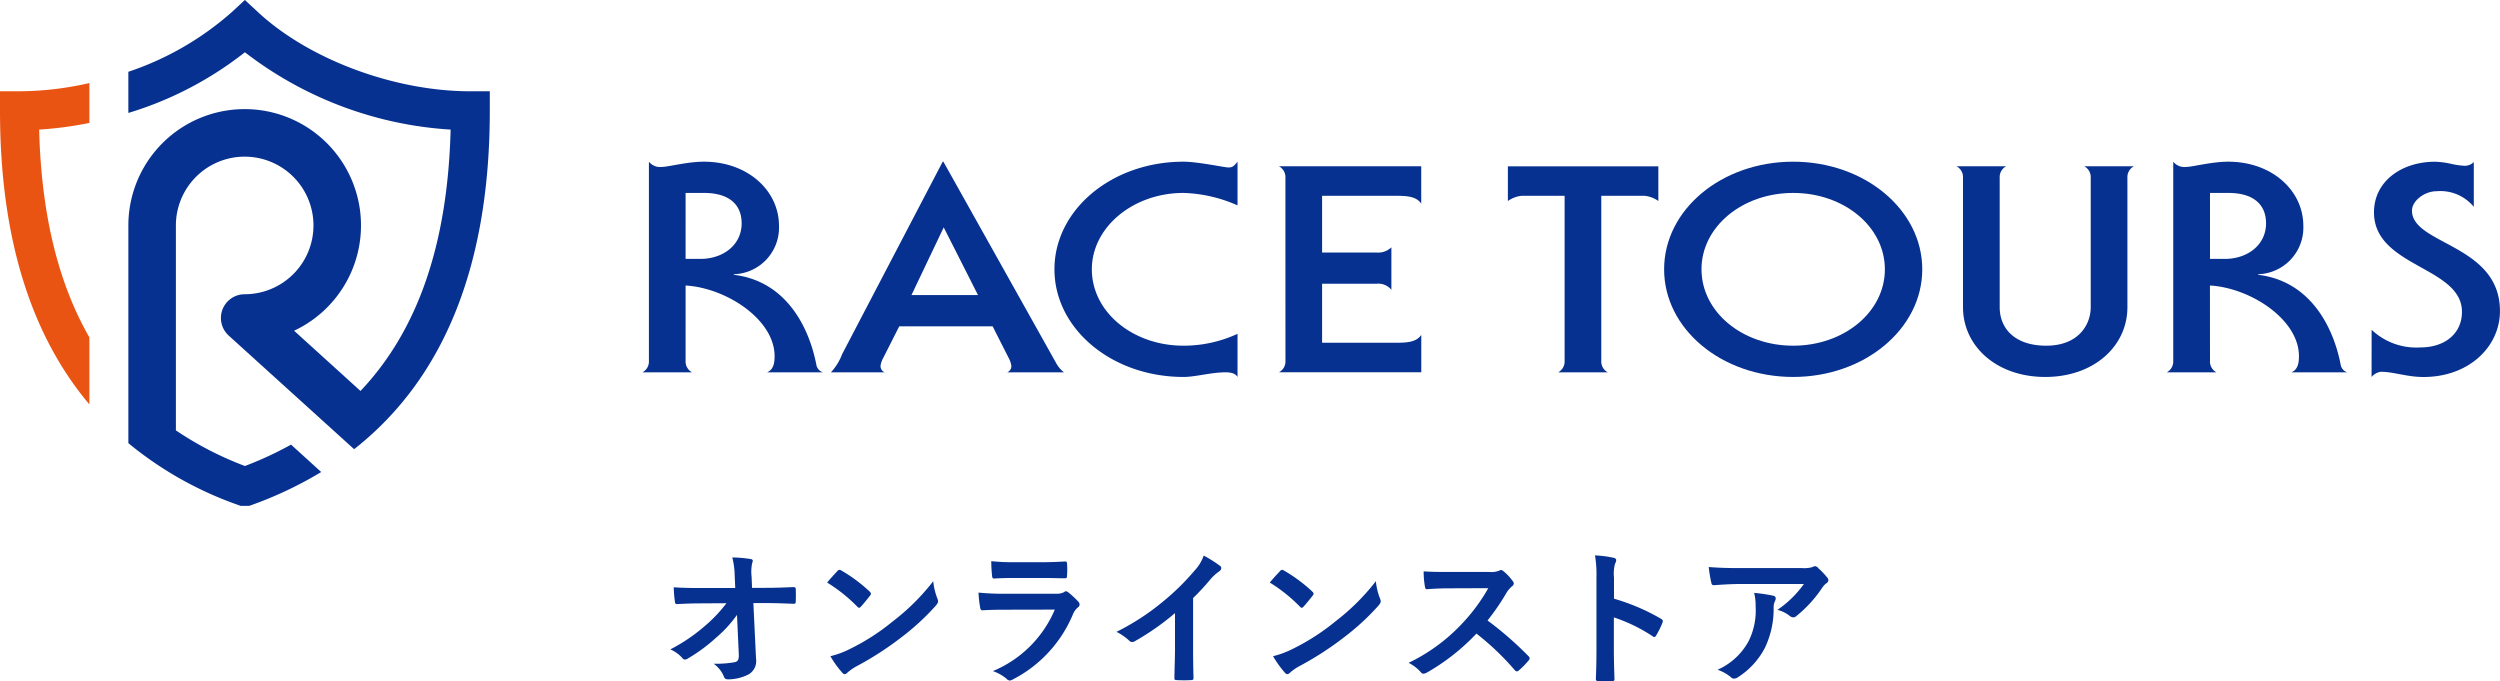 <svg xmlns="http://www.w3.org/2000/svg" width="237.218" height="64.651" viewBox="0 0 237.218 64.651">
  <g id="store_logo" transform="translate(-446.391 -10)">
    <path id="パス_4893" data-name="パス 4893" d="M-48.51-1.988c.028.616-.084.756-.406.826a10.036,10.036,0,0,1-1.974.14A2.84,2.84,0,0,1-49.91.224c.07.182.168.238.434.238a4.288,4.288,0,0,0,1.932-.49,1.472,1.472,0,0,0,.672-1.484l-.252-5.264h1.134c.868,0,1.666.028,2.688.07a.177.177,0,0,0,.2-.2c.014-.392.014-.826,0-1.218,0-.1-.07-.168-.21-.168-1.036.042-1.736.07-2.716.07H-47.25l-.042-1.064a3.976,3.976,0,0,1,.056-1.288.786.786,0,0,0,.056-.21c0-.084-.042-.14-.182-.168a12.266,12.266,0,0,0-1.764-.154A7.019,7.019,0,0,1-48.9-9.45l.056,1.246h-3.332c-.84,0-1.666-.014-2.506-.07a12.5,12.5,0,0,0,.112,1.358c.014.154.07.252.2.238.728-.042,1.512-.07,2.24-.07l2.45-.014a13.457,13.457,0,0,1-2.058,2.17A16.5,16.5,0,0,1-55.006-2.38a3.168,3.168,0,0,1,1.148.826.292.292,0,0,0,.238.14A.59.59,0,0,0-53.3-1.54,15.786,15.786,0,0,0-50.652-3.5a11.6,11.6,0,0,0,1.974-2.156Zm8.386-6.734A14.82,14.82,0,0,1-37.268-6.44c.07.07.126.112.182.112s.1-.042.168-.112c.2-.21.658-.77.868-1.05a.3.3,0,0,0,.084-.182c0-.056-.042-.112-.126-.2a14.6,14.6,0,0,0-2.674-1.988.373.373,0,0,0-.182-.07.262.262,0,0,0-.2.112C-39.41-9.534-39.816-9.1-40.124-8.722Zm.308,6.986A9.7,9.7,0,0,0-38.7-.182a.363.363,0,0,0,.238.154.387.387,0,0,0,.252-.14,4.832,4.832,0,0,1,.938-.644A30.1,30.1,0,0,0-33.04-3.556a22.883,22.883,0,0,0,3.22-2.968c.154-.182.224-.294.224-.42a.685.685,0,0,0-.07-.266,6.249,6.249,0,0,1-.392-1.638A21.033,21.033,0,0,1-33.894-5.04a20.752,20.752,0,0,1-4.032,2.6A8.434,8.434,0,0,1-39.816-1.736Zm20.23-7.42c.854,0,1.512.028,1.974.028.21.014.252-.042.252-.28a7.109,7.109,0,0,0,0-1.092c0-.154-.042-.224-.168-.224-.546.028-1.288.07-2.2.07h-2.52a19.288,19.288,0,0,1-2.3-.1,12.2,12.2,0,0,0,.07,1.344c.014.224.056.308.2.308.588-.042,1.288-.056,1.918-.056Zm1.064,3A10.917,10.917,0,0,1-24.4-.322a4.1,4.1,0,0,1,1.3.728.457.457,0,0,0,.308.168.672.672,0,0,0,.28-.1A12.237,12.237,0,0,0-16.8-5.712a1.6,1.6,0,0,1,.476-.658.338.338,0,0,0,.154-.266.413.413,0,0,0-.14-.294,8.263,8.263,0,0,0-.938-.868.36.36,0,0,0-.21-.1.3.3,0,0,0-.182.084,1.54,1.54,0,0,1-.742.154h-4.8A24.776,24.776,0,0,1-25.76-7.77a10.613,10.613,0,0,0,.154,1.414c.028.182.084.266.21.266.7-.042,1.4-.056,2.1-.056ZM-5.4-7.252A22.161,22.161,0,0,0-3.766-9.016a4.612,4.612,0,0,1,.84-.77.4.4,0,0,0,.2-.308.248.248,0,0,0-.112-.21,12.455,12.455,0,0,0-1.554-.98,4.058,4.058,0,0,1-.882,1.442A22.714,22.714,0,0,1-8.26-6.916a22.474,22.474,0,0,1-4.41,2.87,5.24,5.24,0,0,1,1.2.826.39.39,0,0,0,.294.14.4.4,0,0,0,.21-.056,24.22,24.22,0,0,0,3.85-2.688v3.262c0,.952-.042,1.862-.056,2.87-.014.168.042.224.2.224a11.677,11.677,0,0,0,1.4,0c.154,0,.224-.056.21-.238C-5.39-.826-5.4-1.652-5.4-2.618Zm7.28-1.47A14.82,14.82,0,0,1,4.732-6.44c.07.07.126.112.182.112s.1-.042.168-.112c.2-.21.658-.77.868-1.05a.3.3,0,0,0,.084-.182c0-.056-.042-.112-.126-.2A14.6,14.6,0,0,0,3.234-9.856a.373.373,0,0,0-.182-.07.262.262,0,0,0-.2.112C2.59-9.534,2.184-9.1,1.876-8.722Zm.308,6.986A9.7,9.7,0,0,0,3.3-.182a.363.363,0,0,0,.238.154.387.387,0,0,0,.252-.14,4.832,4.832,0,0,1,.938-.644A30.1,30.1,0,0,0,8.96-3.556a22.883,22.883,0,0,0,3.22-2.968c.154-.182.224-.294.224-.42a.685.685,0,0,0-.07-.266,6.249,6.249,0,0,1-.392-1.638A21.033,21.033,0,0,1,8.106-5.04a20.752,20.752,0,0,1-4.032,2.6A8.434,8.434,0,0,1,2.184-1.736ZM18.844-9.73c-.91,0-1.61,0-2.366-.056A8.156,8.156,0,0,0,16.6-8.33c.028.154.07.252.182.238.756-.056,1.484-.084,2.212-.084L22.61-8.19a17.173,17.173,0,0,1-2.632,3.514,17.006,17.006,0,0,1-4.928,3.57,3.836,3.836,0,0,1,1.176.91.313.313,0,0,0,.238.126.886.886,0,0,0,.322-.112,20.142,20.142,0,0,0,4.7-3.7A25.484,25.484,0,0,1,25.13-.406a.287.287,0,0,0,.2.112.242.242,0,0,0,.168-.084,7.5,7.5,0,0,0,.938-.952.346.346,0,0,0,.1-.21.318.318,0,0,0-.112-.2A32.917,32.917,0,0,0,22.54-5.124a22.093,22.093,0,0,0,1.792-2.618,2.564,2.564,0,0,1,.518-.616.386.386,0,0,0,.182-.28.373.373,0,0,0-.07-.182,5.1,5.1,0,0,0-.91-.98.463.463,0,0,0-.238-.112.233.233,0,0,0-.154.056,2.056,2.056,0,0,1-.966.126ZM34.538-9.2a3.646,3.646,0,0,1,.1-1.316.737.737,0,0,0,.112-.322c0-.112-.07-.2-.266-.238a10.334,10.334,0,0,0-1.75-.224,10.682,10.682,0,0,1,.14,2.072v6.888c0,.9-.014,1.722-.056,2.758,0,.168.07.21.266.21a9.252,9.252,0,0,0,1.246,0c.2,0,.266-.042.252-.21-.028-1.008-.056-1.834-.056-2.744V-5.418a15.506,15.506,0,0,1,3.682,1.792.215.215,0,0,0,.154.07c.07,0,.126-.056.182-.154a8.229,8.229,0,0,0,.6-1.218c.07-.182,0-.28-.154-.364a19.748,19.748,0,0,0-4.452-1.9Zm18.018.616a9.958,9.958,0,0,1-2.506,2.45,3.228,3.228,0,0,1,1.162.574.547.547,0,0,0,.336.14.4.4,0,0,0,.294-.126,11.9,11.9,0,0,0,2.464-2.7,1.739,1.739,0,0,1,.378-.406.365.365,0,0,0,.2-.294.406.406,0,0,0-.112-.252,7.176,7.176,0,0,0-.84-.882.476.476,0,0,0-.322-.2,1.024,1.024,0,0,0-.266.1,2.949,2.949,0,0,1-.966.084H46.368c-1.12,0-1.89-.028-2.842-.1a13.1,13.1,0,0,0,.252,1.512c.028.126.084.224.252.21.826-.056,1.68-.112,2.478-.112ZM44.366-.448A3.94,3.94,0,0,1,45.64.266a.4.4,0,0,0,.28.126.7.7,0,0,0,.392-.14A7.287,7.287,0,0,0,48.86-2.534a8.558,8.558,0,0,0,.826-3.85,1.28,1.28,0,0,1,.126-.574.57.57,0,0,0,.07-.252c0-.126-.056-.224-.238-.266a15.542,15.542,0,0,0-1.806-.266,5.061,5.061,0,0,1,.14,1.316,6.473,6.473,0,0,1-.686,3.3A6.2,6.2,0,0,1,44.366-.448Z" transform="translate(565 74)" fill="#073190"/>
    <g id="グループ_1860" data-name="グループ 1860" transform="translate(346.391 -340)">
      <g id="グループ_1858" data-name="グループ 1858">
        <path id="パス_4882" data-name="パス 4882" d="M165.054,384.23a1.164,1.164,0,0,0,.612,1.1h-4.705a1.164,1.164,0,0,0,.612-1.1V365.342a1.359,1.359,0,0,0,1.257.494c.58,0,2.385-.494,3.964-.494,4.126,0,7.123,2.717,7.123,6.094a4.424,4.424,0,0,1-4.286,4.585v.055c5,.6,7.154,5.024,7.831,8.538a.918.918,0,0,0,.613.714h-5.286c.644-.274.709-.961.709-1.537,0-3.487-4.609-6.479-8.444-6.7Zm0-9.664h1.418c2.1,0,3.9-1.29,3.9-3.377,0-1.757-1.16-2.882-3.578-2.882h-1.74Z" fill="#073190"/>
        <path id="パス_4883" data-name="パス 4883" d="M178.847,385.328a5.34,5.34,0,0,0,1.064-1.729l9.54-18.257h.065l10.668,19.053a2.807,2.807,0,0,0,.773.933h-5.382a.631.631,0,0,0,.387-.631,2.211,2.211,0,0,0-.258-.741l-1.515-2.993h-8.863l-1.515,2.993a2.211,2.211,0,0,0-.258.741.631.631,0,0,0,.387.631Zm10.7-13.754L186.486,378H192.8Z" fill="#073190"/>
        <path id="パス_4884" data-name="パス 4884" d="M217.426,385.768a.834.834,0,0,0-.483-.357,2.183,2.183,0,0,0-.613-.083c-1.45,0-2.869.44-4.028.44-6.8,0-12.248-4.558-12.248-10.213s5.447-10.213,12.248-10.213c1.353,0,3.9.549,4.253.549.388,0,.516-.11.871-.549v4.145a13.572,13.572,0,0,0-5.124-1.18c-4.8,0-8.7,3.267-8.7,7.248,0,4.035,3.868,7.247,8.7,7.247a12.244,12.244,0,0,0,5.124-1.125Z" fill="#073190"/>
        <path id="パス_4885" data-name="パス 4885" d="M221.969,366.879a1.164,1.164,0,0,0-.612-1.1h13.5v3.541c-.483-.686-1.321-.741-2.482-.741H225.45v5.381h5.157a1.809,1.809,0,0,0,1.418-.494V377.5a1.608,1.608,0,0,0-1.418-.577H225.45v5.6h6.929c1.161,0,2-.055,2.482-.741v3.541h-13.5a1.164,1.164,0,0,0,.612-1.1Z" fill="#073190"/>
        <path id="パス_4886" data-name="パス 4886" d="M257.356,365.781v3.294a2.7,2.7,0,0,0-1.289-.494h-4.125V384.23a1.164,1.164,0,0,0,.612,1.1h-4.705a1.164,1.164,0,0,0,.612-1.1V368.581h-4.093a2.7,2.7,0,0,0-1.29.494v-3.294Z" fill="#073190"/>
        <path id="パス_4887" data-name="パス 4887" d="M270.151,385.768c-6.8,0-12.248-4.558-12.248-10.213s5.447-10.213,12.248-10.213c6.768,0,12.247,4.557,12.247,10.213S276.919,385.768,270.151,385.768Zm-8.7-10.213c0,4.035,3.867,7.247,8.7,7.247s8.7-3.212,8.7-7.247-3.868-7.248-8.7-7.248S261.449,371.519,261.449,375.555Z" fill="#073190"/>
        <path id="パス_4888" data-name="パス 4888" d="M289.746,379.151c0,2.005,1.418,3.651,4.415,3.651,3.094,0,4.222-2.031,4.222-3.651V366.879a1.164,1.164,0,0,0-.612-1.1h4.706a1.164,1.164,0,0,0-.613,1.1v12.272c0,3.679-3.158,6.617-7.8,6.617s-7.8-2.938-7.8-6.617V366.879a1.164,1.164,0,0,0-.613-1.1h4.706a1.163,1.163,0,0,0-.612,1.1Z" fill="#073190"/>
        <path id="パス_4889" data-name="パス 4889" d="M309.7,384.23a1.164,1.164,0,0,0,.612,1.1H305.6a1.164,1.164,0,0,0,.613-1.1V365.342a1.359,1.359,0,0,0,1.257.494c.58,0,2.385-.494,3.964-.494,4.125,0,7.123,2.717,7.123,6.094a4.425,4.425,0,0,1-4.287,4.585v.055c5,.6,7.156,5.024,7.832,8.538a.918.918,0,0,0,.613.714H317.43c.645-.274.709-.961.709-1.537,0-3.487-4.609-6.479-8.444-6.7Zm0-9.664h1.418c2.1,0,3.9-1.29,3.9-3.377,0-1.757-1.161-2.882-3.578-2.882H309.7Z" fill="#073190"/>
        <path id="パス_4890" data-name="パス 4890" d="M325.036,381.292a6.16,6.16,0,0,0,4.608,1.675c2.417,0,3.964-1.373,3.964-3.377,0-4.31-8.347-4.227-8.347-9.444,0-2.937,2.611-4.8,5.8-4.8a7.952,7.952,0,0,1,1.482.192,7.42,7.42,0,0,0,1.289.192,1.182,1.182,0,0,0,.9-.357v4.255a4.1,4.1,0,0,0-3.545-1.482c-1.128,0-2.321.906-2.321,1.84,0,3.239,8.348,3.184,8.348,9.526,0,3.377-2.933,6.26-7.252,6.26-1.578,0-2.836-.495-4.06-.495a1.392,1.392,0,0,0-.87.495Z" fill="#073190"/>
      </g>
      <g id="グループ_1859" data-name="グループ 1859">
        <path id="パス_4891" data-name="パス 4891" d="M108.481,382.011c-2.984-5.195-4.563-11.744-4.766-19.714a34.586,34.586,0,0,0,4.766-.633v-3.785a30.151,30.151,0,0,1-6.635.782H100v1.846c0,11.869,2.847,21.182,8.481,27.867Z" fill="#ea5413"/>
        <path id="パス_4892" data-name="パス 4892" d="M144.622,358.661c-7.2,0-15.294-3.013-20.132-7.5L123.234,350l-1.255,1.163a28.417,28.417,0,0,1-9.8,5.649v3.906a33.6,33.6,0,0,0,11.06-5.759,35.483,35.483,0,0,0,19.519,7.338c-.275,10.847-3.106,19.056-8.552,24.8l-6.3-5.715a11.037,11.037,0,1,0-15.726-9.991V392.05a34.133,34.133,0,0,0,10.344,5.839l.305.111h.822l.306-.111a36.492,36.492,0,0,0,6.521-3.1l-2.861-2.6a33.292,33.292,0,0,1-4.377,2.029,31.7,31.7,0,0,1-6.55-3.379V371.391a6.527,6.527,0,1,1,6.527,6.528,2.255,2.255,0,0,0-1.515,3.925l11.9,10.779c8.547-6.72,12.874-17.475,12.874-32.116v-1.846Z" fill="#073190"/>
      </g>
    </g>
  </g>
</svg>
